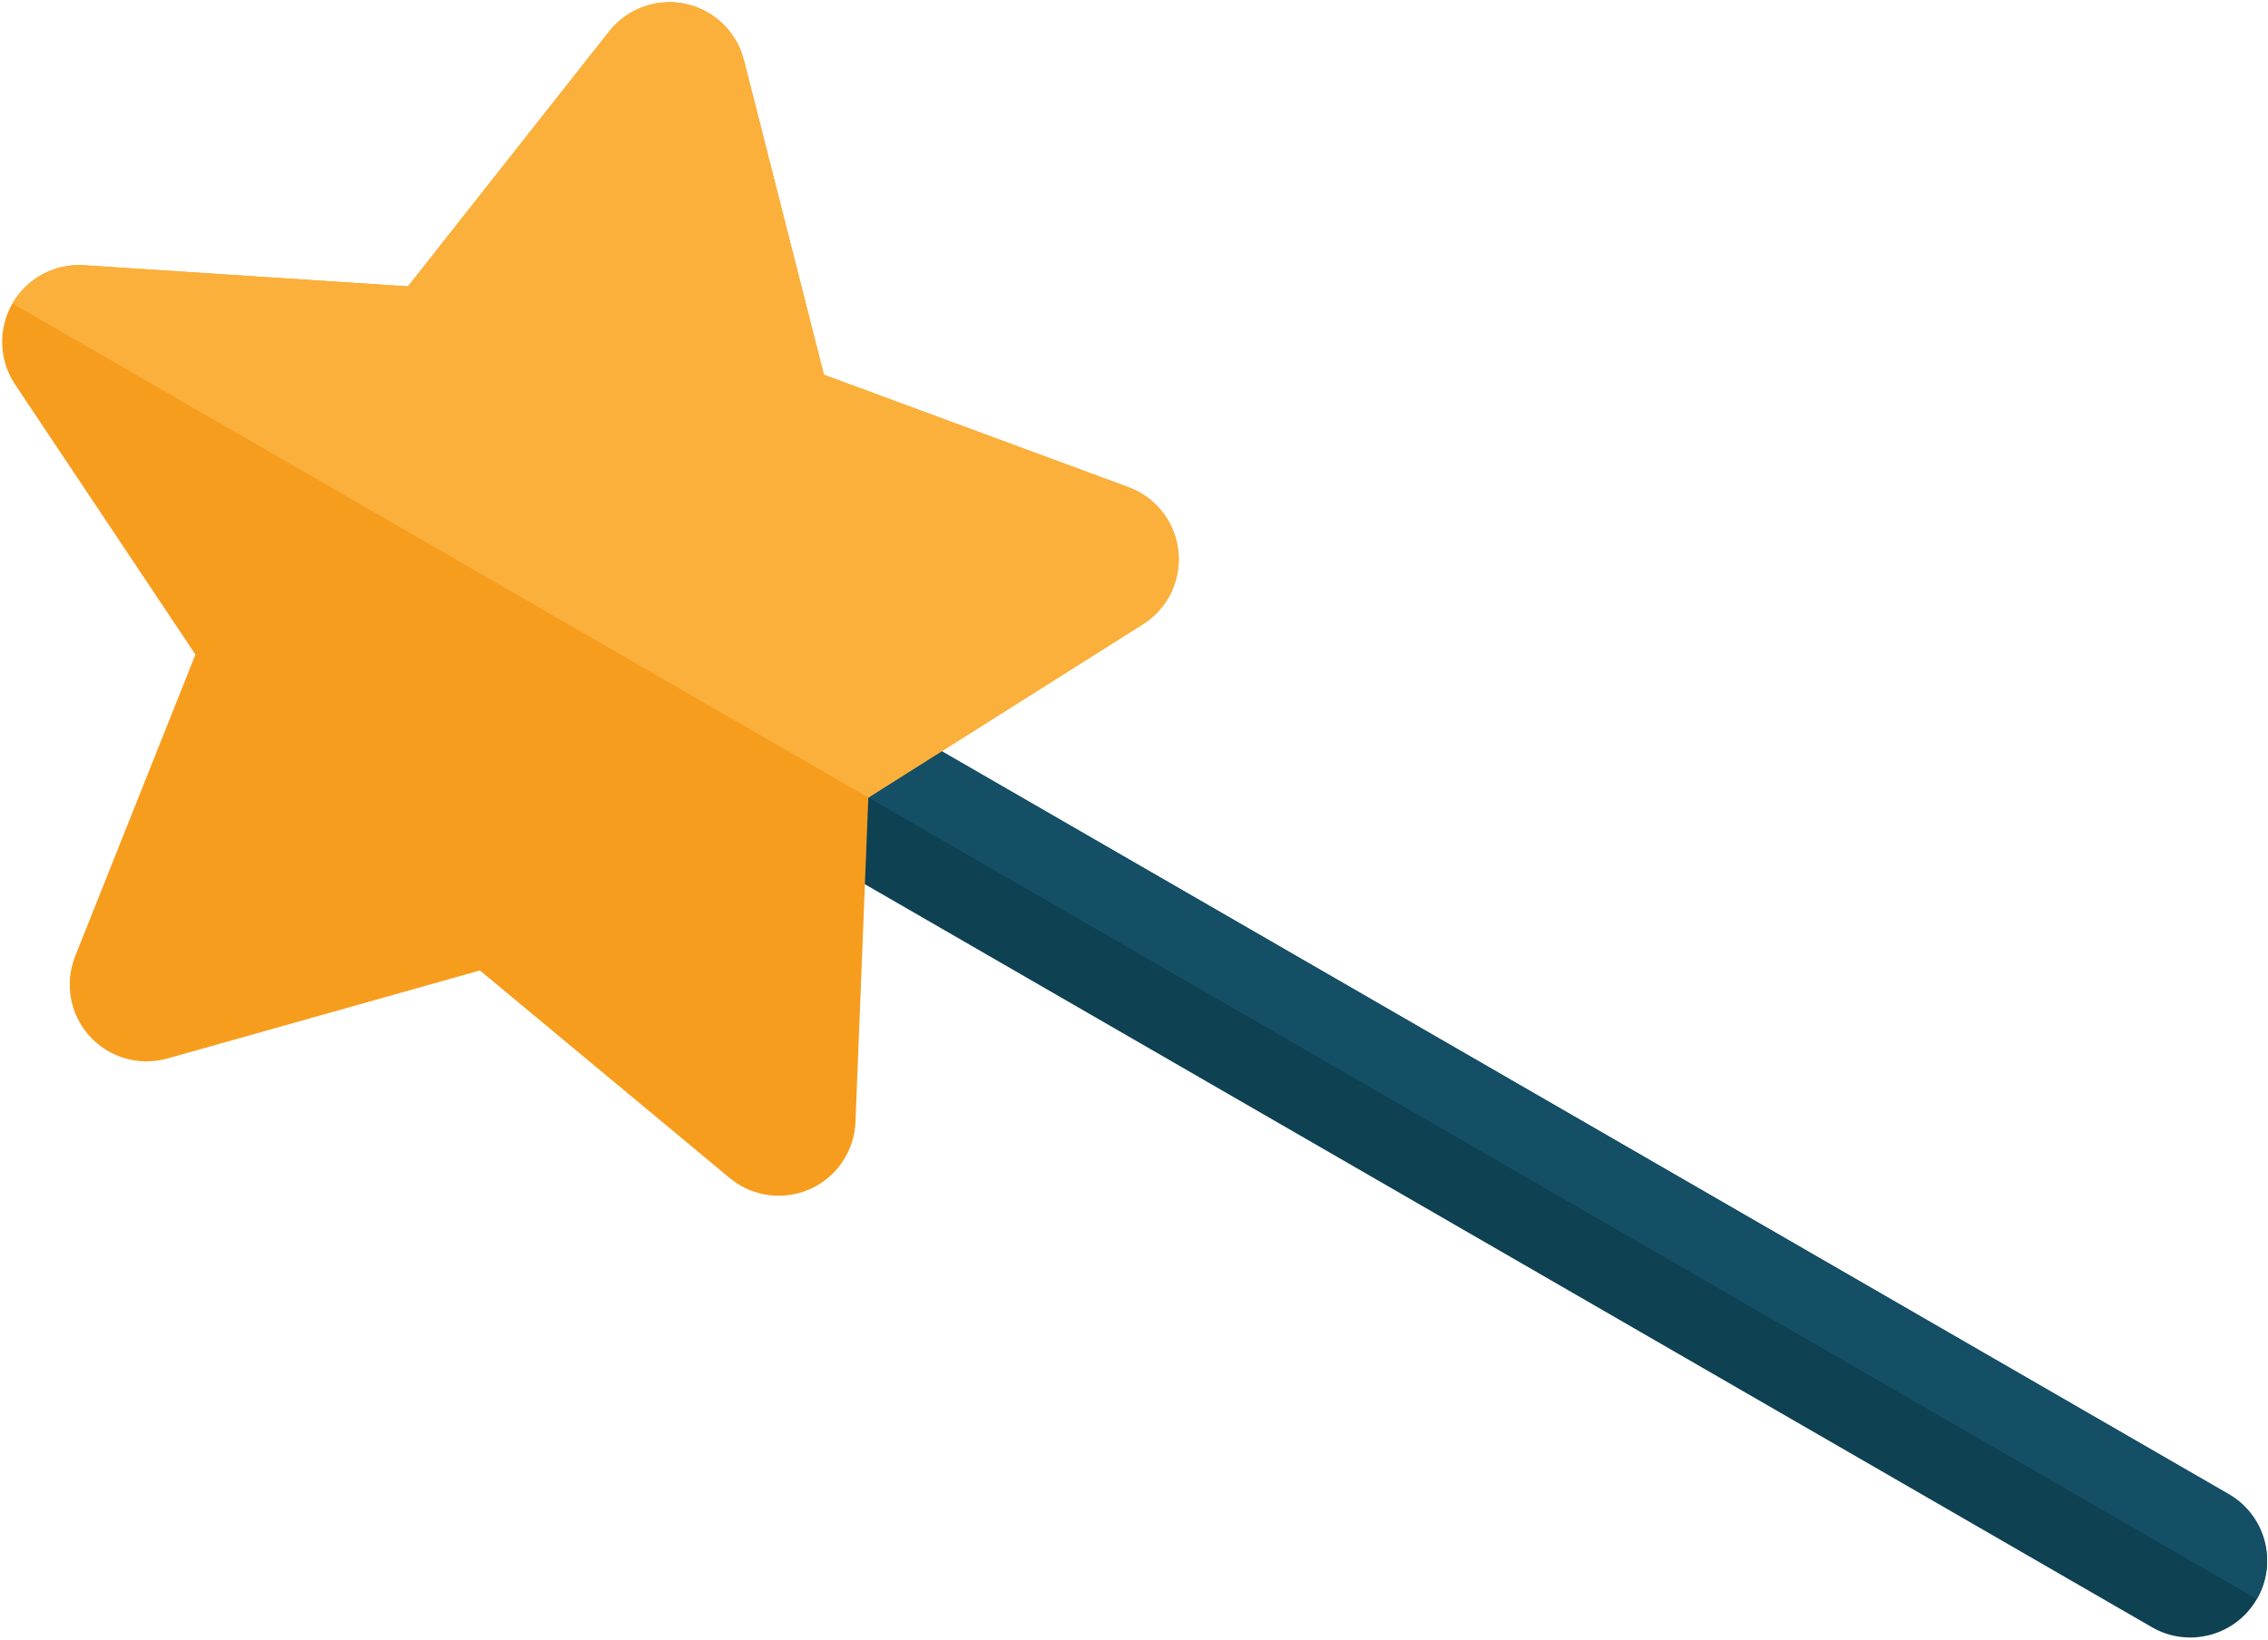 <?xml version="1.0" encoding="UTF-8"?> <svg xmlns="http://www.w3.org/2000/svg" width="917" height="663" viewBox="0 0 917 663" fill="none"><path d="M893.625 661.097C901.301 659.041 908.192 654.056 912.478 646.628C921.053 631.776 915.965 612.785 901.113 604.21L346.253 283.862C331.403 275.287 312.41 280.376 303.836 295.228C295.261 310.08 300.35 329.071 315.201 337.646L870.062 657.993C877.486 662.283 885.947 663.155 893.625 661.097Z" fill="#0E4151"></path><path d="M912.477 646.629C921.052 631.777 915.963 612.786 901.111 604.211L346.252 283.863C331.402 275.288 312.409 280.377 303.834 295.228L912.477 646.629Z" fill="#144F66"></path><path d="M30.396 386.646L79.013 264.676L6.097 155.48C-0.466 145.65 -0.879 132.946 5.029 122.71C10.939 112.474 22.148 106.481 33.943 107.25L164.967 115.798L246.288 12.712C253.606 3.433 265.563 -0.889 277.124 1.569C288.685 4.026 297.849 12.835 300.761 24.289L333.121 151.54L456.294 197.023C467.383 201.117 475.182 211.152 476.418 222.907C477.653 234.662 472.107 246.101 462.113 252.409L351.089 322.508L345.894 453.707C345.428 465.516 338.294 476.036 327.497 480.846C325.994 481.514 324.457 482.057 322.899 482.475C313.263 485.057 302.843 482.862 295.019 476.36L194.043 392.43L67.66 428.032C56.244 431.217 44.073 427.704 36.165 418.921C28.256 410.138 26.019 397.628 30.396 386.646Z" fill="#F79D1E"></path><path d="M5.03 122.712C10.94 112.475 22.149 106.483 33.943 107.251L164.967 115.8L246.288 12.712C253.606 3.433 265.563 -0.889 277.124 1.569C288.685 4.026 297.849 12.835 300.761 24.289L333.121 151.54L456.294 197.023C467.383 201.117 475.182 211.152 476.418 222.907C477.653 234.662 472.107 246.101 462.113 252.409L351.089 322.508L5.03 122.712Z" fill="#FBB03B"></path></svg> 